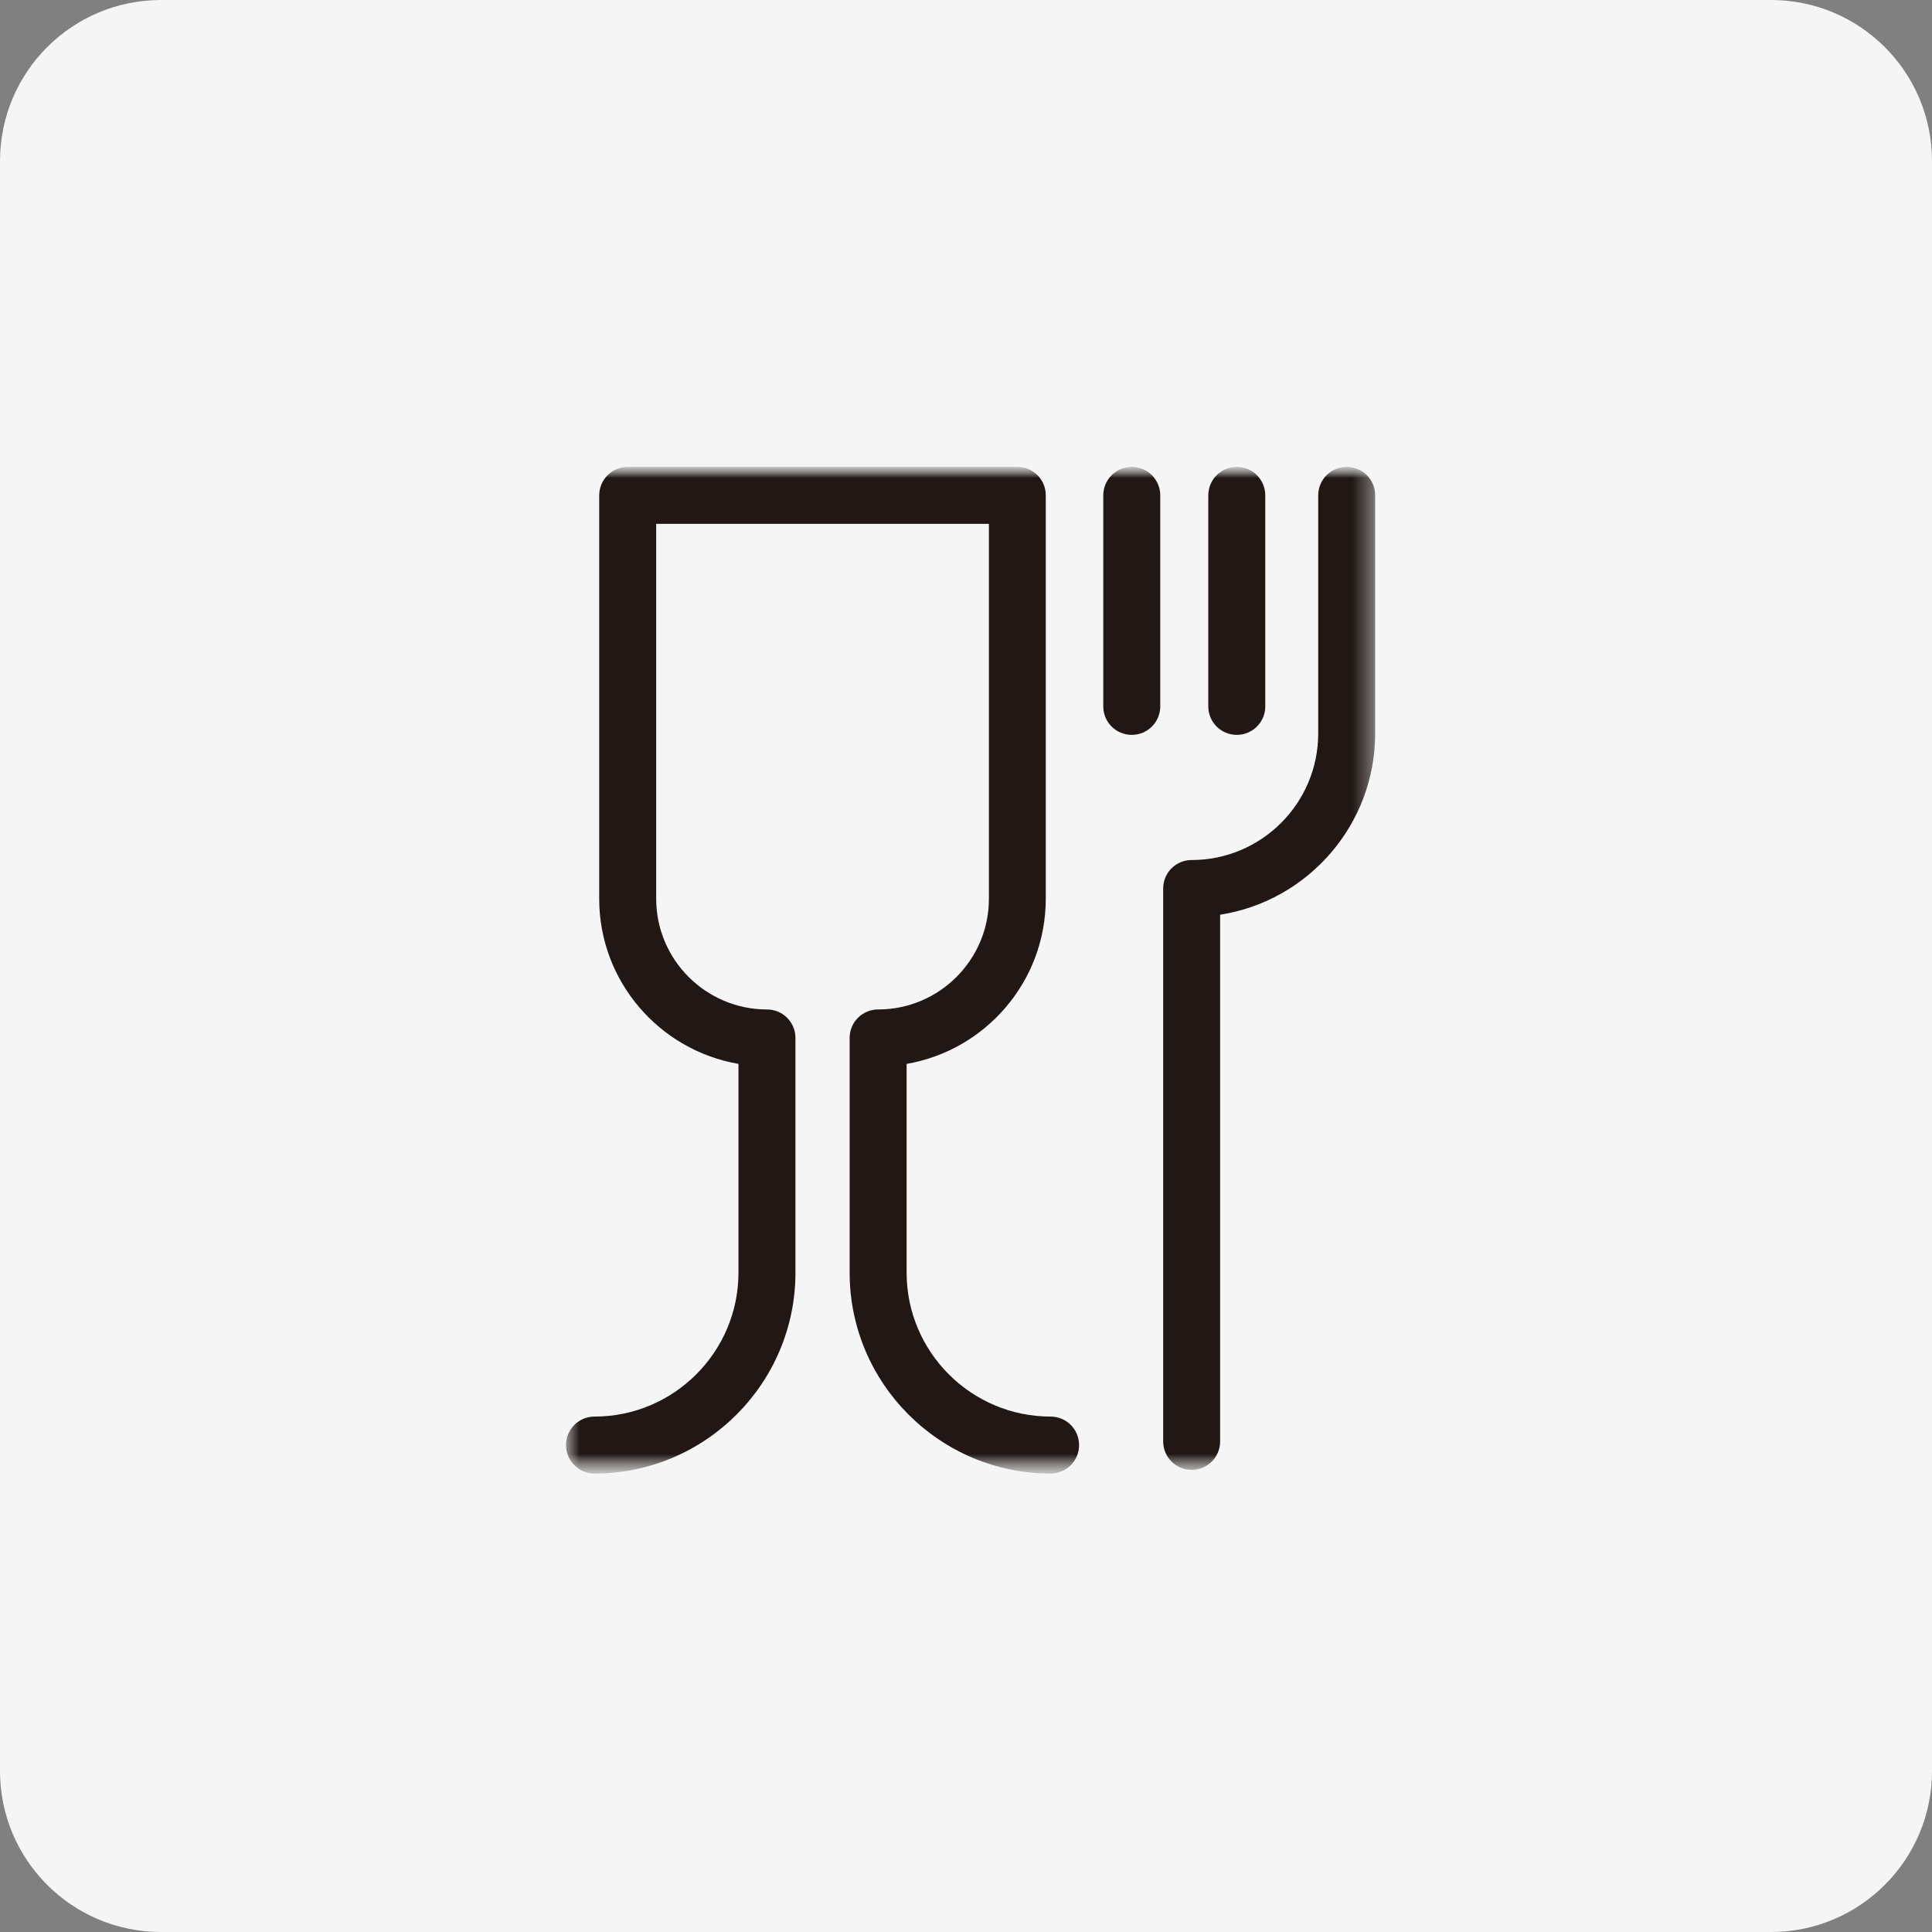 <svg width="95" height="95" viewBox="0 0 95 95" fill="none" xmlns="http://www.w3.org/2000/svg">
<rect x="0" y="0" width="95" height="95" fill="#808080" stroke="none"/>
<g clip-path="url(#clip0_4650_34859)">
<path d="M87.083 0H7.917C3.544 0 0 3.544 0 7.917V87.083C0 91.456 3.544 95 7.917 95H87.083C91.456 95 95 91.456 95 87.083V7.917C95 3.544 91.456 0 87.083 0Z" fill="#F5F5F5"/>
<mask id="mask0_4650_34859" style="mask-type:luminance" maskUnits="userSpaceOnUse" x="25" y="22" width="45" height="51">
<path d="M69.665 22.958H25.332V72.457H69.665V22.958Z" fill="white"/>
</mask>
<g mask="url(#mask0_4650_34859)">
<mask id="mask1_4650_34859" style="mask-type:luminance" maskUnits="userSpaceOnUse" x="27" y="22" width="41" height="51">
<path d="M67.619 22.958H27.832V72.457H67.619V22.958Z" fill="white"/>
</mask>
<g mask="url(#mask1_4650_34859)">
<path d="M51.659 69.656C47.757 69.656 44.58 66.479 44.58 62.576V52.314C48.457 51.645 51.422 48.267 51.422 44.196V24.359C51.428 23.584 50.802 22.958 50.027 22.958H30.865C30.096 22.958 29.464 23.584 29.464 24.359V44.196C29.464 48.261 32.429 51.645 36.312 52.314V62.576C36.312 66.479 33.135 69.656 29.233 69.656C28.457 69.656 27.832 70.281 27.832 71.056C27.832 71.832 28.457 72.457 29.233 72.457C34.68 72.457 39.114 68.023 39.114 62.576V51.038C39.114 50.262 38.489 49.637 37.713 49.637C34.711 49.637 32.266 47.192 32.266 44.196V25.76H48.626V44.196C48.626 47.198 46.181 49.637 43.179 49.637C42.403 49.637 41.778 50.262 41.778 51.038V62.576C41.778 68.023 46.212 72.457 51.659 72.457C52.435 72.457 53.06 71.832 53.06 71.056C53.06 70.281 52.435 69.656 51.659 69.656Z" fill="#211815"/>
<path d="M66.219 22.958C65.444 22.958 64.819 23.584 64.819 24.359V36.066C64.819 39.5 62.023 42.289 58.596 42.289C57.821 42.289 57.195 42.914 57.195 43.69V70.875C57.195 71.65 57.821 72.276 58.596 72.276C59.372 72.276 59.997 71.65 59.997 70.875V44.978C64.312 44.303 67.62 40.563 67.62 36.06V24.359C67.62 23.584 66.995 22.958 66.219 22.958Z" fill="#211815"/>
<path d="M60.815 36.135C61.59 36.135 62.216 35.51 62.216 34.734V24.359C62.216 23.584 61.59 22.958 60.815 22.958C60.039 22.958 59.414 23.584 59.414 24.359V34.734C59.414 35.51 60.039 36.135 60.815 36.135Z" fill="#211815"/>
<path d="M55.651 22.958C54.875 22.958 54.25 23.584 54.25 24.359V34.734C54.25 35.51 54.875 36.135 55.651 36.135C56.426 36.135 57.052 35.51 57.052 34.734V24.359C57.052 23.584 56.426 22.958 55.651 22.958Z" fill="#211815"/>
</g>
</g>
</g>
<defs>
<clipPath id="clip0_4650_34859">
<rect width="95" height="95" fill="white"/>
</clipPath>
</defs>
</svg>
